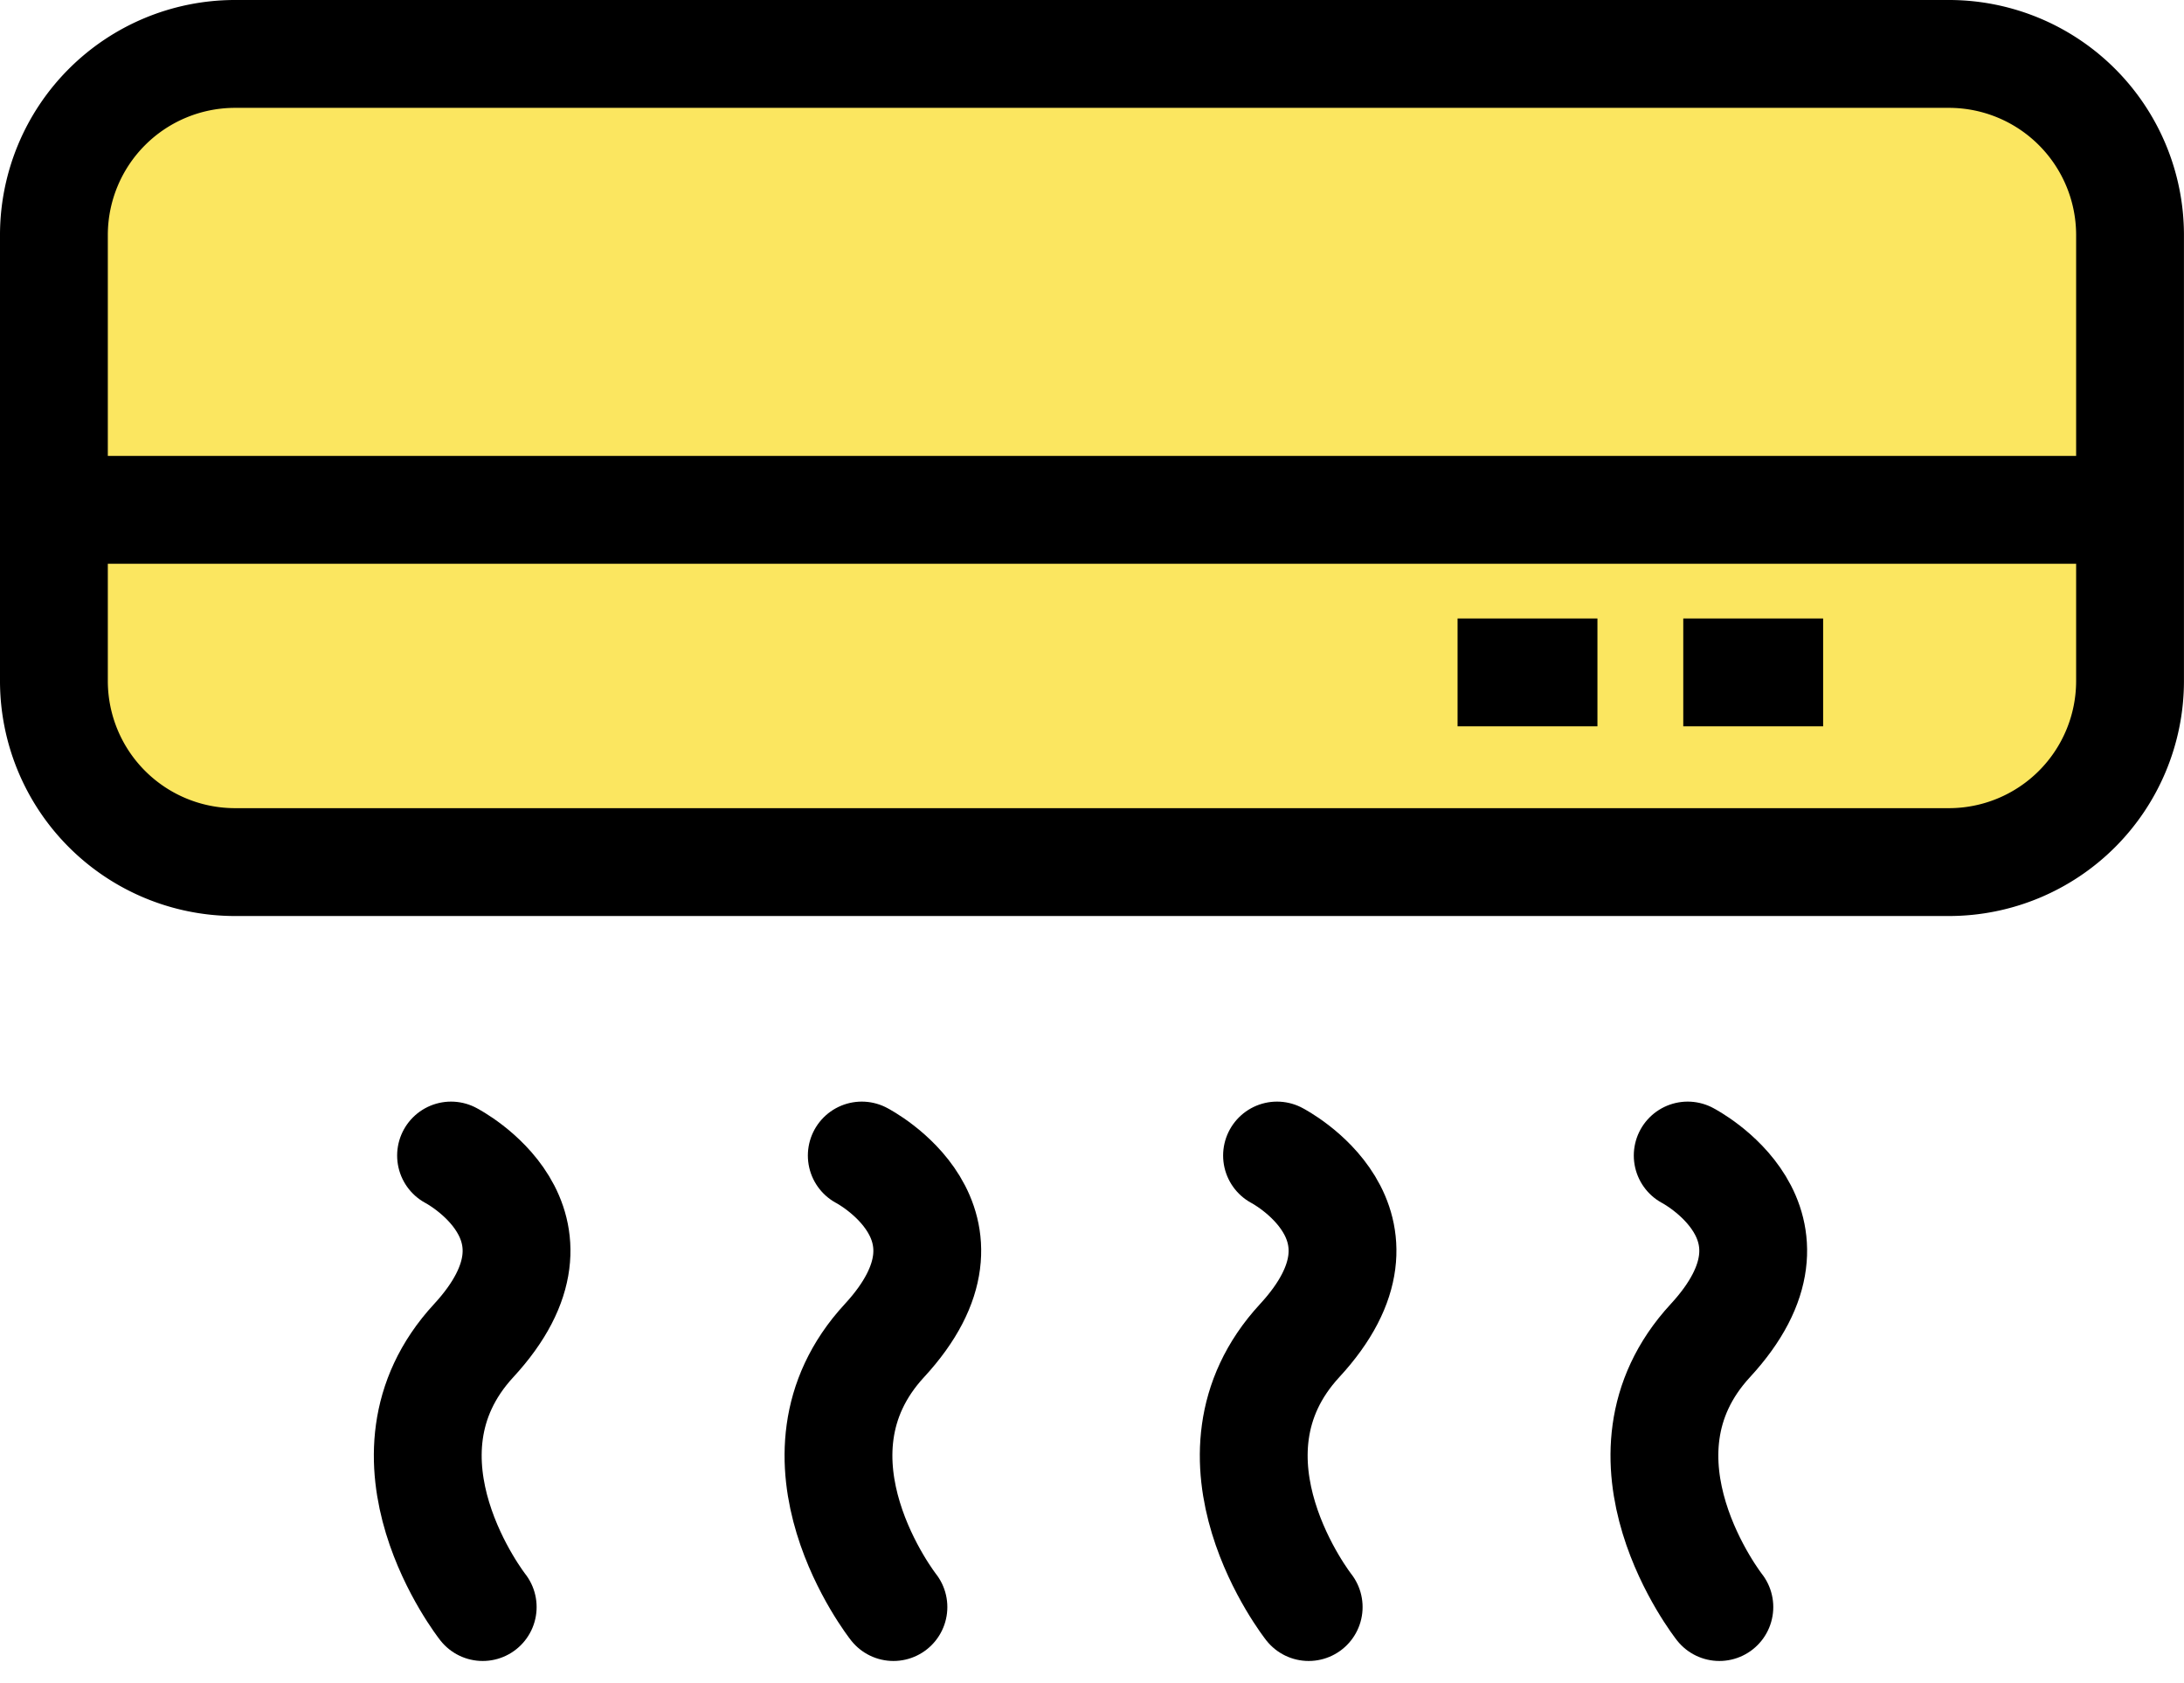 <svg xmlns="http://www.w3.org/2000/svg" width="50.638" height="39.005" viewBox="0 0 50.638 39.005">
  <g id="グループ_416" data-name="グループ 416" transform="translate(-84.751 -1736.75)">
    <g id="np_air-conditioner_122848_000000" transform="translate(83.916 1723.833)">
      <path id="パス_452" data-name="パス 452" d="M46.035,32.9H6.27a4.2,4.2,0,0,1-4.185-4.185V18.352A4.2,4.2,0,0,1,6.27,14.167H46.037a4.2,4.2,0,0,1,4.185,4.185v10.36A4.2,4.2,0,0,1,46.035,32.9Z" fill="#fbe660" stroke="#000" stroke-miterlimit="10" stroke-width="2.5"/>
      <path id="パス_453" data-name="パス 453" d="M3.125,35.206H50.741" transform="translate(-0.518 -10.471)" fill="none" stroke="#000" stroke-miterlimit="10" stroke-width="2.5"/>
      <path id="パス_454" data-name="パス 454" d="M66.874,42.706h3.243" transform="translate(-32.244 -14.203)" fill="none" stroke="#000" stroke-miterlimit="10" stroke-width="2.5"/>
      <path id="パス_455" data-name="パス 455" d="M77.293,42.706h3.243" transform="translate(-37.43 -14.203)" fill="none" stroke="#000" stroke-miterlimit="10" stroke-width="2.5"/>
      <path id="パス_456" data-name="パス 456" d="M19.882,65s3.035,1.57.524,4.291.21,6.175.21,6.175" transform="translate(-8.589 -25.298)" fill="none" stroke="#000" stroke-linecap="round" stroke-miterlimit="10" stroke-width="2.5"/>
      <path id="パス_457" data-name="パス 457" d="M38.839,65s3.035,1.57.524,4.291.21,6.175.21,6.175" transform="translate(-18.023 -25.298)" fill="none" stroke="#000" stroke-linecap="round" stroke-miterlimit="10" stroke-width="2.5"/>
      <path id="パス_458" data-name="パス 458" d="M58.007,65s3.035,1.57.524,4.291.21,6.175.21,6.175" transform="translate(-27.563 -25.298)" fill="none" stroke="#000" stroke-linecap="round" stroke-miterlimit="10" stroke-width="2.5"/>
      <path id="パス_459" data-name="パス 459" d="M76.963,65s3.035,1.57.524,4.291.21,6.175.21,6.175" transform="translate(-36.997 -25.298)" fill="none" stroke="#000" stroke-linecap="round" stroke-miterlimit="10" stroke-width="2.5"/>
    </g>
  </g>
</svg>
